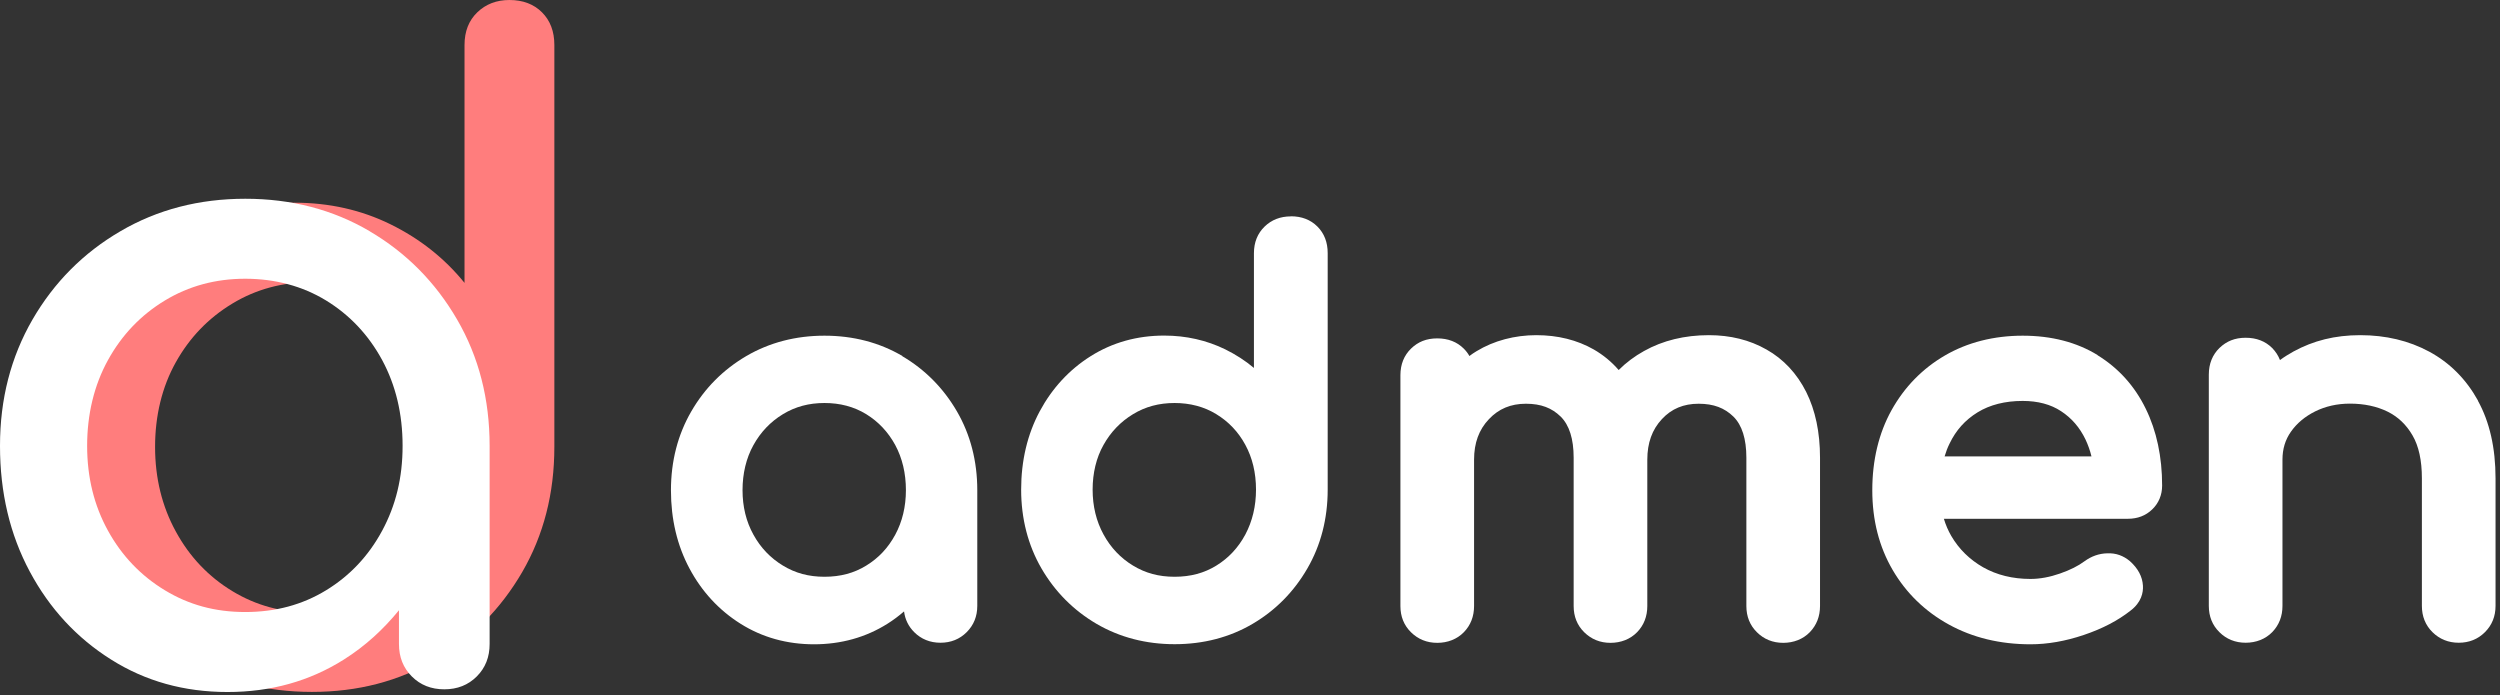 <svg width="241" height="67" viewBox="0 0 241 67" fill="none" xmlns="http://www.w3.org/2000/svg">
<rect x="0" y="0" width="241" height="67" fill="#333333" stroke="none"/>
<g id="_&#197;&#189;&#195;&#147;&#197;&#165;_1" clip-path="url(#clip0_1_3172)">
<path id="Vector" d="M49.11 0C47.86 0 46.83 0.4 46.01 1.19C45.19 1.98 44.78 3.03 44.78 4.33V27.27C42.85 24.89 40.47 23.01 37.64 21.62C34.81 20.23 31.72 19.54 28.38 19.54C24.24 19.54 20.53 20.57 17.25 22.64C13.96 24.71 11.37 27.51 9.47 31.05C7.57 34.59 6.62 38.6 6.62 43.08C6.62 47.56 7.65 51.58 9.72 55.15C11.79 58.72 14.59 61.54 18.13 63.6C21.67 65.67 25.65 66.7 30.07 66.7C34.49 66.7 38.45 65.67 41.97 63.6C45.48 61.53 48.27 58.71 50.34 55.15C52.41 51.58 53.44 47.56 53.44 43.08V4.33C53.44 3.03 53.04 1.98 52.25 1.19C51.46 0.4 50.41 0 49.11 0ZM43.16 51.24C41.86 53.68 40.07 55.59 37.81 56.98C35.54 58.37 32.97 59.06 30.08 59.06C27.19 59.06 24.68 58.37 22.39 56.98C20.1 55.59 18.28 53.68 16.95 51.24C15.62 48.81 14.95 46.09 14.95 43.08C14.95 40.07 15.62 37.3 16.95 34.92C18.28 32.54 20.09 30.66 22.39 29.27C24.68 27.88 27.25 27.19 30.08 27.19C32.91 27.19 35.55 27.88 37.81 29.27C40.07 30.66 41.86 32.54 43.16 34.92C44.46 37.3 45.11 40.02 45.11 43.08C45.11 46.14 44.46 48.8 43.16 51.24Z" fill="#FF7D7D"/>
<path id="Vector_2" d="M35.64 22.29C32.1 20.21 28.1 19.16 23.65 19.16C19.2 19.16 15.18 20.2 11.61 22.29C8.04 24.37 5.21 27.22 3.13 30.81C1.05 34.41 0 38.46 0 42.98C0 47.5 0.96 51.53 2.87 55.1C4.78 58.67 7.4 61.5 10.71 63.58C14.02 65.67 17.76 66.71 21.93 66.71C26.1 66.71 29.84 65.67 33.15 63.58C35.2 62.29 36.95 60.68 38.46 58.83V62.08C38.46 63.34 38.87 64.38 39.7 65.21C40.53 66.04 41.57 66.45 42.83 66.45C44.09 66.45 45.13 66.04 45.96 65.21C46.79 64.38 47.2 63.34 47.2 62.08V42.98C47.2 38.47 46.16 34.41 44.07 30.81C41.98 27.21 39.17 24.37 35.63 22.29H35.64ZM36.84 51.16C35.53 53.59 33.73 55.5 31.44 56.9C29.15 58.3 26.56 59 23.64 59C20.72 59 18.2 58.3 15.89 56.9C13.58 55.5 11.75 53.59 10.41 51.16C9.07 48.73 8.4 46.01 8.4 42.98C8.4 39.95 9.07 37.14 10.41 34.71C11.75 32.28 13.58 30.37 15.89 28.97C18.2 27.57 20.79 26.87 23.64 26.87C26.49 26.87 29.15 27.57 31.44 28.97C33.72 30.37 35.52 32.28 36.84 34.71C38.15 37.14 38.81 39.89 38.81 42.98C38.81 46.07 38.15 48.73 36.84 51.16Z" fill="white"/>
<g id="Group">
<path id="Vector_3" d="M86.99 34.32C84.78 33.02 82.25 32.36 79.48 32.36C76.71 32.36 74.18 33.02 71.95 34.32C69.73 35.62 67.94 37.41 66.64 39.66C65.34 41.9 64.68 44.46 64.68 47.26C64.68 50.06 65.28 52.59 66.47 54.81C67.66 57.04 69.32 58.83 71.39 60.13C73.47 61.44 75.86 62.11 78.47 62.11C81.08 62.11 83.47 61.44 85.55 60.13C86.11 59.78 86.64 59.38 87.15 58.94C87.25 59.72 87.58 60.39 88.13 60.94C88.8 61.61 89.66 61.96 90.66 61.96C91.66 61.96 92.51 61.62 93.19 60.94C93.87 60.26 94.21 59.41 94.21 58.41V47.26C94.21 44.46 93.55 41.9 92.25 39.66C90.95 37.42 89.17 35.62 86.97 34.33L86.99 34.32ZM87.33 47.25C87.33 48.84 86.98 50.29 86.3 51.55C85.61 52.82 84.7 53.79 83.51 54.52C82.33 55.25 81.01 55.6 79.48 55.6C77.95 55.6 76.67 55.25 75.47 54.52C74.28 53.8 73.32 52.8 72.63 51.54C71.93 50.28 71.58 48.84 71.58 47.25C71.58 45.66 71.93 44.17 72.63 42.91C73.32 41.66 74.28 40.65 75.47 39.93C76.67 39.2 77.98 38.85 79.48 38.85C80.98 38.85 82.32 39.2 83.51 39.93C84.68 40.65 85.62 41.65 86.3 42.9C86.98 44.16 87.33 45.63 87.33 47.25Z" fill="white"/>
<path id="Vector_4" d="M124.429 20.86C123.429 20.86 122.579 21.19 121.909 21.84C121.229 22.5 120.879 23.36 120.879 24.41V35.47C120.049 34.77 119.129 34.18 118.119 33.68C116.319 32.8 114.339 32.35 112.229 32.35C109.609 32.35 107.229 33.02 105.149 34.33C103.079 35.63 101.419 37.43 100.229 39.65C99.04 41.87 98.439 44.41 98.439 47.2C98.439 49.99 99.1 52.56 100.399 54.8C101.699 57.04 103.489 58.84 105.709 60.14C107.939 61.44 110.469 62.1 113.239 62.1C116.009 62.1 118.539 61.44 120.749 60.14C122.959 58.84 124.729 57.05 126.029 54.8C127.329 52.56 127.989 50 127.989 47.2V24.4C127.989 23.36 127.659 22.5 126.999 21.84C126.339 21.18 125.479 20.85 124.439 20.85L124.429 20.86ZM121.079 47.2C121.079 48.79 120.729 50.25 120.049 51.53C119.369 52.8 118.429 53.8 117.259 54.52C116.079 55.25 114.759 55.6 113.229 55.6C111.699 55.6 110.419 55.25 109.219 54.52C108.029 53.8 107.069 52.79 106.379 51.52C105.679 50.24 105.329 48.79 105.329 47.2C105.329 45.61 105.679 44.13 106.379 42.89C107.069 41.65 108.029 40.65 109.219 39.93C110.419 39.2 111.729 38.85 113.229 38.85C114.729 38.85 116.089 39.21 117.259 39.93C118.439 40.65 119.379 41.64 120.049 42.88C120.729 44.13 121.079 45.58 121.079 47.2Z" fill="white"/>
<path id="Vector_5" d="M170.28 33.69C168.67 32.77 166.8 32.31 164.74 32.31C162.41 32.31 160.3 32.82 158.48 33.84C157.58 34.34 156.76 34.95 156.04 35.67C155.35 34.87 154.54 34.21 153.64 33.69C152.03 32.77 150.16 32.31 148.1 32.31C146.04 32.31 144.02 32.83 142.33 33.86C142.1 34 141.87 34.15 141.65 34.32C141.51 34.06 141.32 33.82 141.11 33.61C140.45 32.95 139.59 32.62 138.55 32.62C137.51 32.62 136.7 32.95 136.03 33.6C135.35 34.26 135 35.12 135 36.17V58.42C135 59.43 135.34 60.28 136.02 60.95C136.7 61.62 137.55 61.97 138.55 61.97C139.55 61.97 140.46 61.62 141.12 60.94C141.77 60.27 142.1 59.42 142.1 58.42V44.32C142.1 42.7 142.57 41.42 143.53 40.41C144.47 39.41 145.64 38.92 147.1 38.92C148.56 38.92 149.6 39.33 150.45 40.16C151.28 40.98 151.7 42.31 151.7 44.12V58.42C151.7 59.43 152.04 60.28 152.72 60.95C153.4 61.62 154.25 61.97 155.25 61.97C156.25 61.97 157.16 61.62 157.82 60.94C158.47 60.27 158.8 59.42 158.8 58.42V44.32C158.8 42.7 159.26 41.42 160.21 40.4C161.14 39.4 162.3 38.92 163.75 38.92C165.2 38.92 166.25 39.33 167.1 40.16C167.93 40.98 168.35 42.31 168.35 44.12V58.42C168.35 59.43 168.69 60.28 169.37 60.95C170.04 61.62 170.9 61.97 171.9 61.97C172.9 61.97 173.81 61.62 174.47 60.94C175.12 60.26 175.45 59.42 175.45 58.42V44.12C175.45 41.67 175 39.55 174.12 37.79C173.22 36 171.93 34.62 170.3 33.7L170.28 33.69Z" fill="white"/>
<path id="Vector_6" d="M202.209 34.23C200.189 32.99 197.759 32.36 194.989 32.36C192.219 32.36 189.669 33 187.489 34.27C185.309 35.54 183.579 37.32 182.339 39.55C181.109 41.77 180.489 44.37 180.489 47.26C180.489 50.15 181.149 52.71 182.449 54.94C183.749 57.17 185.579 58.95 187.879 60.21C190.169 61.47 192.809 62.11 195.739 62.11C197.379 62.11 199.109 61.81 200.879 61.21C202.669 60.61 204.189 59.81 205.389 58.86C206.439 58.06 206.619 57.11 206.579 56.46C206.529 55.59 206.109 54.8 205.329 54.1C204.699 53.57 203.979 53.3 203.129 53.34C202.339 53.36 201.609 53.62 200.939 54.11C200.349 54.55 199.559 54.95 198.579 55.29C197.609 55.63 196.649 55.81 195.739 55.81C194.019 55.81 192.489 55.43 191.179 54.69C189.879 53.95 188.839 52.93 188.099 51.66C187.809 51.16 187.569 50.61 187.389 50.01H205.129C206.059 50.01 206.849 49.71 207.469 49.11C208.099 48.51 208.429 47.71 208.429 46.81C208.429 44.04 207.899 41.54 206.849 39.4C205.789 37.22 204.219 35.48 202.199 34.24L202.209 34.23ZM201.619 44H187.459C187.589 43.56 187.749 43.14 187.939 42.76C188.559 41.47 189.439 40.49 190.639 39.75C191.829 39.02 193.289 38.65 194.989 38.65C196.449 38.65 197.689 38.98 198.689 39.64C199.709 40.31 200.479 41.2 201.039 42.36C201.279 42.87 201.479 43.42 201.619 44Z" fill="white"/>
<path id="Vector_7" d="M238.88 38.62C237.74 36.56 236.16 34.97 234.18 33.9C232.22 32.84 229.98 32.31 227.53 32.31C225.08 32.31 223.01 32.84 221.1 33.88C220.65 34.13 220.21 34.4 219.79 34.71C219.62 34.27 219.37 33.89 219.04 33.55C218.38 32.89 217.52 32.56 216.48 32.56C215.44 32.56 214.64 32.89 213.96 33.54C213.28 34.2 212.93 35.07 212.93 36.11V58.41C212.93 59.42 213.27 60.27 213.95 60.94C214.62 61.61 215.48 61.96 216.48 61.96C217.48 61.96 218.39 61.61 219.05 60.93C219.7 60.25 220.03 59.41 220.03 58.41V44.31C220.03 43.28 220.3 42.39 220.85 41.61C221.42 40.8 222.2 40.15 223.18 39.66C224.17 39.17 225.3 38.91 226.53 38.91C227.9 38.91 229.12 39.17 230.16 39.68C231.17 40.18 231.96 40.93 232.56 41.96C233.17 43 233.47 44.39 233.47 46.11V58.41C233.47 59.41 233.81 60.27 234.49 60.94C235.17 61.61 236.02 61.96 237.02 61.96C238.02 61.96 238.87 61.62 239.55 60.94C240.23 60.26 240.57 59.41 240.57 58.41V46.11C240.57 43.19 240 40.67 238.87 38.63L238.88 38.62Z" fill="white"/>
</g>
</g>
<defs>
<clipPath id="clip0_1_3172">
<rect width="240.58" height="66.71" fill="white"/>
</clipPath>
</defs>
</svg>
